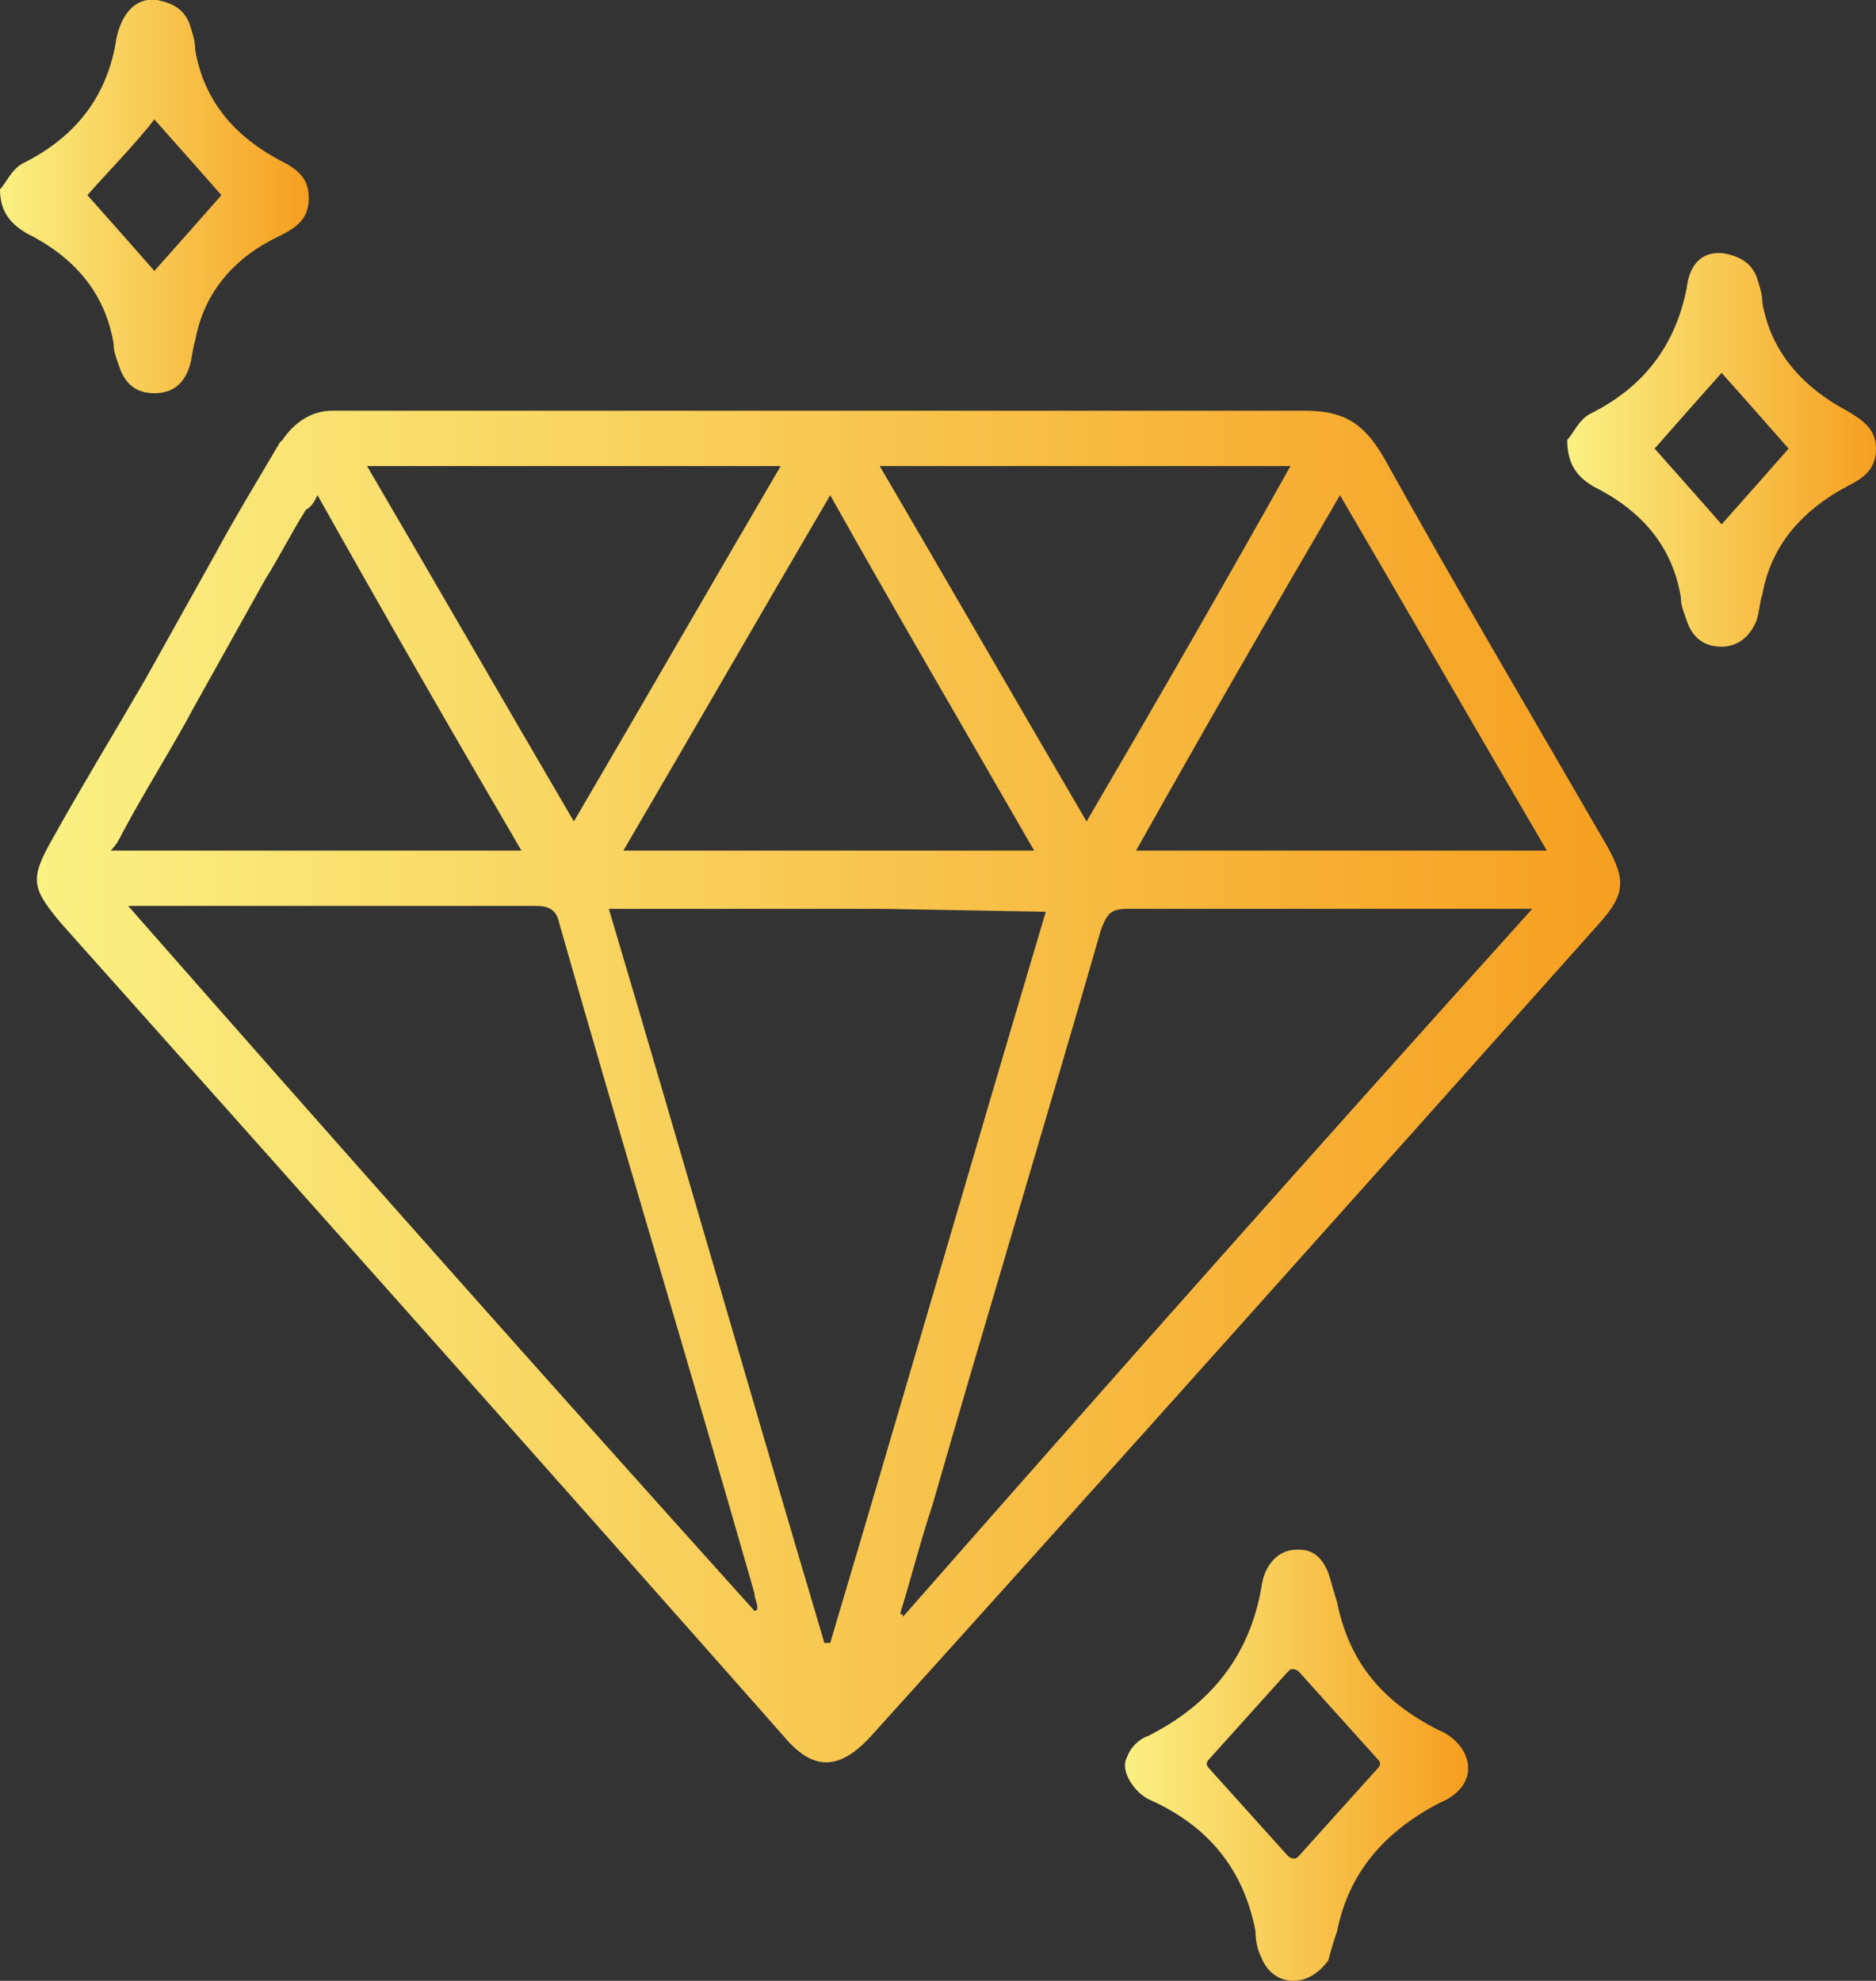 <svg xmlns="http://www.w3.org/2000/svg" xmlns:xlink="http://www.w3.org/1999/xlink" id="Layer_2_00000034091970972074072270000017033838425994680732_" x="0px" y="0px" viewBox="0 0 64.4 68" style="enable-background:new 0 0 64.4 68;" xml:space="preserve"><rect x="0" y="0" width="64.4" height="68" fill="#333333" stroke="none"/><style type="text/css">	.st0{fill:url(#SVGID_1_);}	.st1{fill:url(#SVGID_00000012446055761250588800000000338518568934145982_);}	.st2{fill:url(#SVGID_00000136372419807577587470000010476615820371356335_);}	.st3{fill:url(#SVGID_00000172420488750874274580000009336667814183865239_);}</style><g id="Layer_1-2">	<linearGradient id="SVGID_1_" gradientUnits="userSpaceOnUse" x1="1.271" y1="37.223" x2="55.634" y2="37.223">		<stop offset="0" style="stop-color:#FAF183"></stop>		<stop offset="1" style="stop-color:#F69F20"></stop>	</linearGradient>	<path class="st0" d="M6.7,24.2c-0.8,1.5-1.7,2.9-2.5,4.4C4.1,28.8,4,29,3.8,29.2h14.1c-2.4-4.1-4.7-8.1-7-12.2  c-0.1,0.2-0.2,0.4-0.4,0.5c-0.5,0.8-0.9,1.6-1.4,2.4L6.7,24.2L6.7,24.2z M7.4,19c0.7-1.3,1.5-2.6,2.2-3.8c0,0,0.1-0.1,0.1-0.1  c0.4-0.6,1-1,1.7-1c0.2,0,0.4,0,0.6,0c10.9,0,21.8,0,32.8,0c1.3,0,2,0.4,2.7,1.6c2.5,4.5,5.1,8.9,7.7,13.4c0.6,1.1,0.6,1.6-0.3,2.6  c-8.3,9.3-16.6,18.6-25,27.9c-1.1,1.2-2,1.2-3,0C18.6,50.2,10.4,41,2.1,31.7c-1-1.2-1.1-1.5-0.3-2.9c1-1.8,2.1-3.6,3.2-5.5L7.4,19  L7.4,19z M30.3,31.2c-1.8,0-3.6,0-5.5,0c-1.3,0-2.5,0-3.9,0c2.5,8.4,4.9,16.8,7.4,25.2l0.2,0c2.5-8.4,4.9-16.7,7.4-25.1L30.3,31.2  L30.3,31.2z M35.5,29.2c-2.3-4-4.7-8.1-7-12.2c-2.4,4.1-4.7,8.1-7.1,12.2c0.4,0,0.6,0,0.9,0c2.7,0,5.4,0,8.1,0L35.5,29.2L35.5,29.2  z M52.6,31.2c-0.3,0-0.5,0-0.7,0c-4.4,0-8.8,0-13.2,0c-0.6,0-0.7,0.2-0.9,0.7c-1.9,6.6-3.9,13.2-5.8,19.8c-0.4,1.2-0.7,2.4-1.1,3.7  c0,0,0.1,0,0.1,0.1C38.2,47.3,45.3,39.3,52.6,31.2L52.6,31.2z M25.9,55.3c0,0,0.1,0,0.1-0.1c0-0.2-0.1-0.3-0.1-0.5  c-2.2-7.7-4.5-15.3-6.7-23c-0.1-0.5-0.4-0.6-0.8-0.6c-4.4,0-8.9,0-13.3,0c-0.2,0-0.4,0-0.7,0C11.6,39.3,18.7,47.3,25.9,55.3  L25.9,55.3z M46,17c-2.4,4.1-4.7,8.1-7,12.2h14.1C50.7,25.1,48.4,21.1,46,17z M12.6,16c2.4,4.1,4.7,8.1,7.1,12.2  c2.4-4.1,4.7-8.1,7.1-12.2C26.7,16,12.6,16,12.6,16z M30.2,16c2.4,4.1,4.7,8.1,7.1,12.2c2.4-4.1,4.7-8.1,7-12.2  C44.3,16,30.2,16,30.2,16z"></path>			<linearGradient id="SVGID_00000157995617174349941920000000868199871283903908_" gradientUnits="userSpaceOnUse" x1="0" y1="6.732" x2="10.62" y2="6.732">		<stop offset="0" style="stop-color:#FAF183"></stop>		<stop offset="1" style="stop-color:#F69F20"></stop>	</linearGradient>	<path style="fill:url(#SVGID_00000157995617174349941920000000868199871283903908_);" d="M0,6.5c0.2-0.2,0.4-0.7,0.8-0.9  C2.6,4.7,3.7,3.3,4,1.3C4.2,0.4,4.7-0.1,5.4,0c0.5,0.1,0.9,0.3,1.1,0.8c0.1,0.3,0.2,0.6,0.2,0.9C7,3.5,8.1,4.7,9.6,5.5  c0.6,0.3,1,0.6,1,1.3c0,0.7-0.4,1-1,1.3C8.1,8.8,7,10,6.7,11.7c-0.1,0.3-0.1,0.6-0.2,0.9c-0.2,0.6-0.6,0.9-1.2,0.9  c-0.6,0-1-0.3-1.2-0.9c-0.1-0.3-0.2-0.5-0.2-0.8c-0.3-1.8-1.4-3-3-3.8C0.4,7.7,0,7.3,0,6.5z M5.3,4.1C4.6,5,3.7,5.9,3,6.7  c0.8,0.9,1.6,1.8,2.3,2.6c0.8-0.9,1.6-1.8,2.3-2.6C6.9,5.9,6.1,5,5.3,4.1z"></path>			<linearGradient id="SVGID_00000021797660602351258340000016364363104540430505_" gradientUnits="userSpaceOnUse" x1="53.79" y1="15.411" x2="64.41" y2="15.411">		<stop offset="0" style="stop-color:#FAF183"></stop>		<stop offset="1" style="stop-color:#F69F20"></stop>	</linearGradient>	<path style="fill:url(#SVGID_00000021797660602351258340000016364363104540430505_);" d="M53.8,15.1c0.2-0.2,0.4-0.7,0.8-0.9  c1.8-0.9,2.9-2.3,3.3-4.3C58,9,58.5,8.6,59.2,8.7c0.5,0.1,0.9,0.3,1.1,0.8c0.1,0.3,0.2,0.6,0.2,0.9c0.3,1.7,1.4,2.9,2.9,3.7  c0.5,0.3,1,0.6,1,1.3c0,0.7-0.4,1-1,1.3c-1.5,0.8-2.6,2-2.9,3.7c-0.1,0.3-0.1,0.6-0.2,0.9c-0.2,0.5-0.6,0.9-1.2,0.9  c-0.6,0-1-0.3-1.2-0.9c-0.1-0.3-0.2-0.5-0.2-0.8c-0.3-1.8-1.4-3-3-3.8C54.2,16.4,53.8,16,53.8,15.1z M59.1,12.8  c-0.8,0.9-1.6,1.8-2.3,2.6c0.8,0.9,1.6,1.8,2.3,2.6c0.8-0.9,1.6-1.8,2.3-2.6C60.7,14.6,59.9,13.7,59.1,12.8z"></path>			<linearGradient id="SVGID_00000177479036663244691280000002102902239879756956_" gradientUnits="userSpaceOnUse" x1="38.507" y1="60.48" x2="50.221" y2="60.48">		<stop offset="0" style="stop-color:#FAF183"></stop>		<stop offset="1" style="stop-color:#F69F20"></stop>	</linearGradient>	<path style="fill:url(#SVGID_00000177479036663244691280000002102902239879756956_);" d="M44.4,68c-0.5,0-0.9-0.3-1.1-0.8  c-0.1-0.2-0.2-0.5-0.2-0.9c-0.4-2.1-1.6-3.6-3.6-4.5c-0.5-0.2-1.1-1-0.8-1.5c0.1-0.3,0.4-0.6,0.7-0.7c2.2-1.1,3.5-2.8,3.9-5.1  c0.1-0.8,0.6-1.3,1.2-1.3c0,0,0.1,0,0.1,0c0.5,0,0.8,0.3,1,0.8c0.1,0.3,0.2,0.7,0.3,1c0.4,2,1.5,3.4,3.5,4.4c0.5,0.2,1,0.7,1,1.3  s-0.5,1-1,1.2c-1.9,1-3.1,2.4-3.5,4.4c-0.1,0.3-0.2,0.6-0.3,1C45.3,67.7,44.9,68,44.4,68L44.4,68z M44.4,57.3c-0.1,0-0.1,0-0.2,0.1  l-2.7,3c-0.1,0.1-0.1,0.2,0,0.3l2.7,3c0,0,0.1,0.1,0.2,0.1l0,0c0.1,0,0.1,0,0.2-0.1l2.7-3c0.1-0.1,0.1-0.2,0-0.3l-2.7-3  C44.5,57.3,44.4,57.3,44.4,57.3L44.4,57.3z"></path></g></svg>
